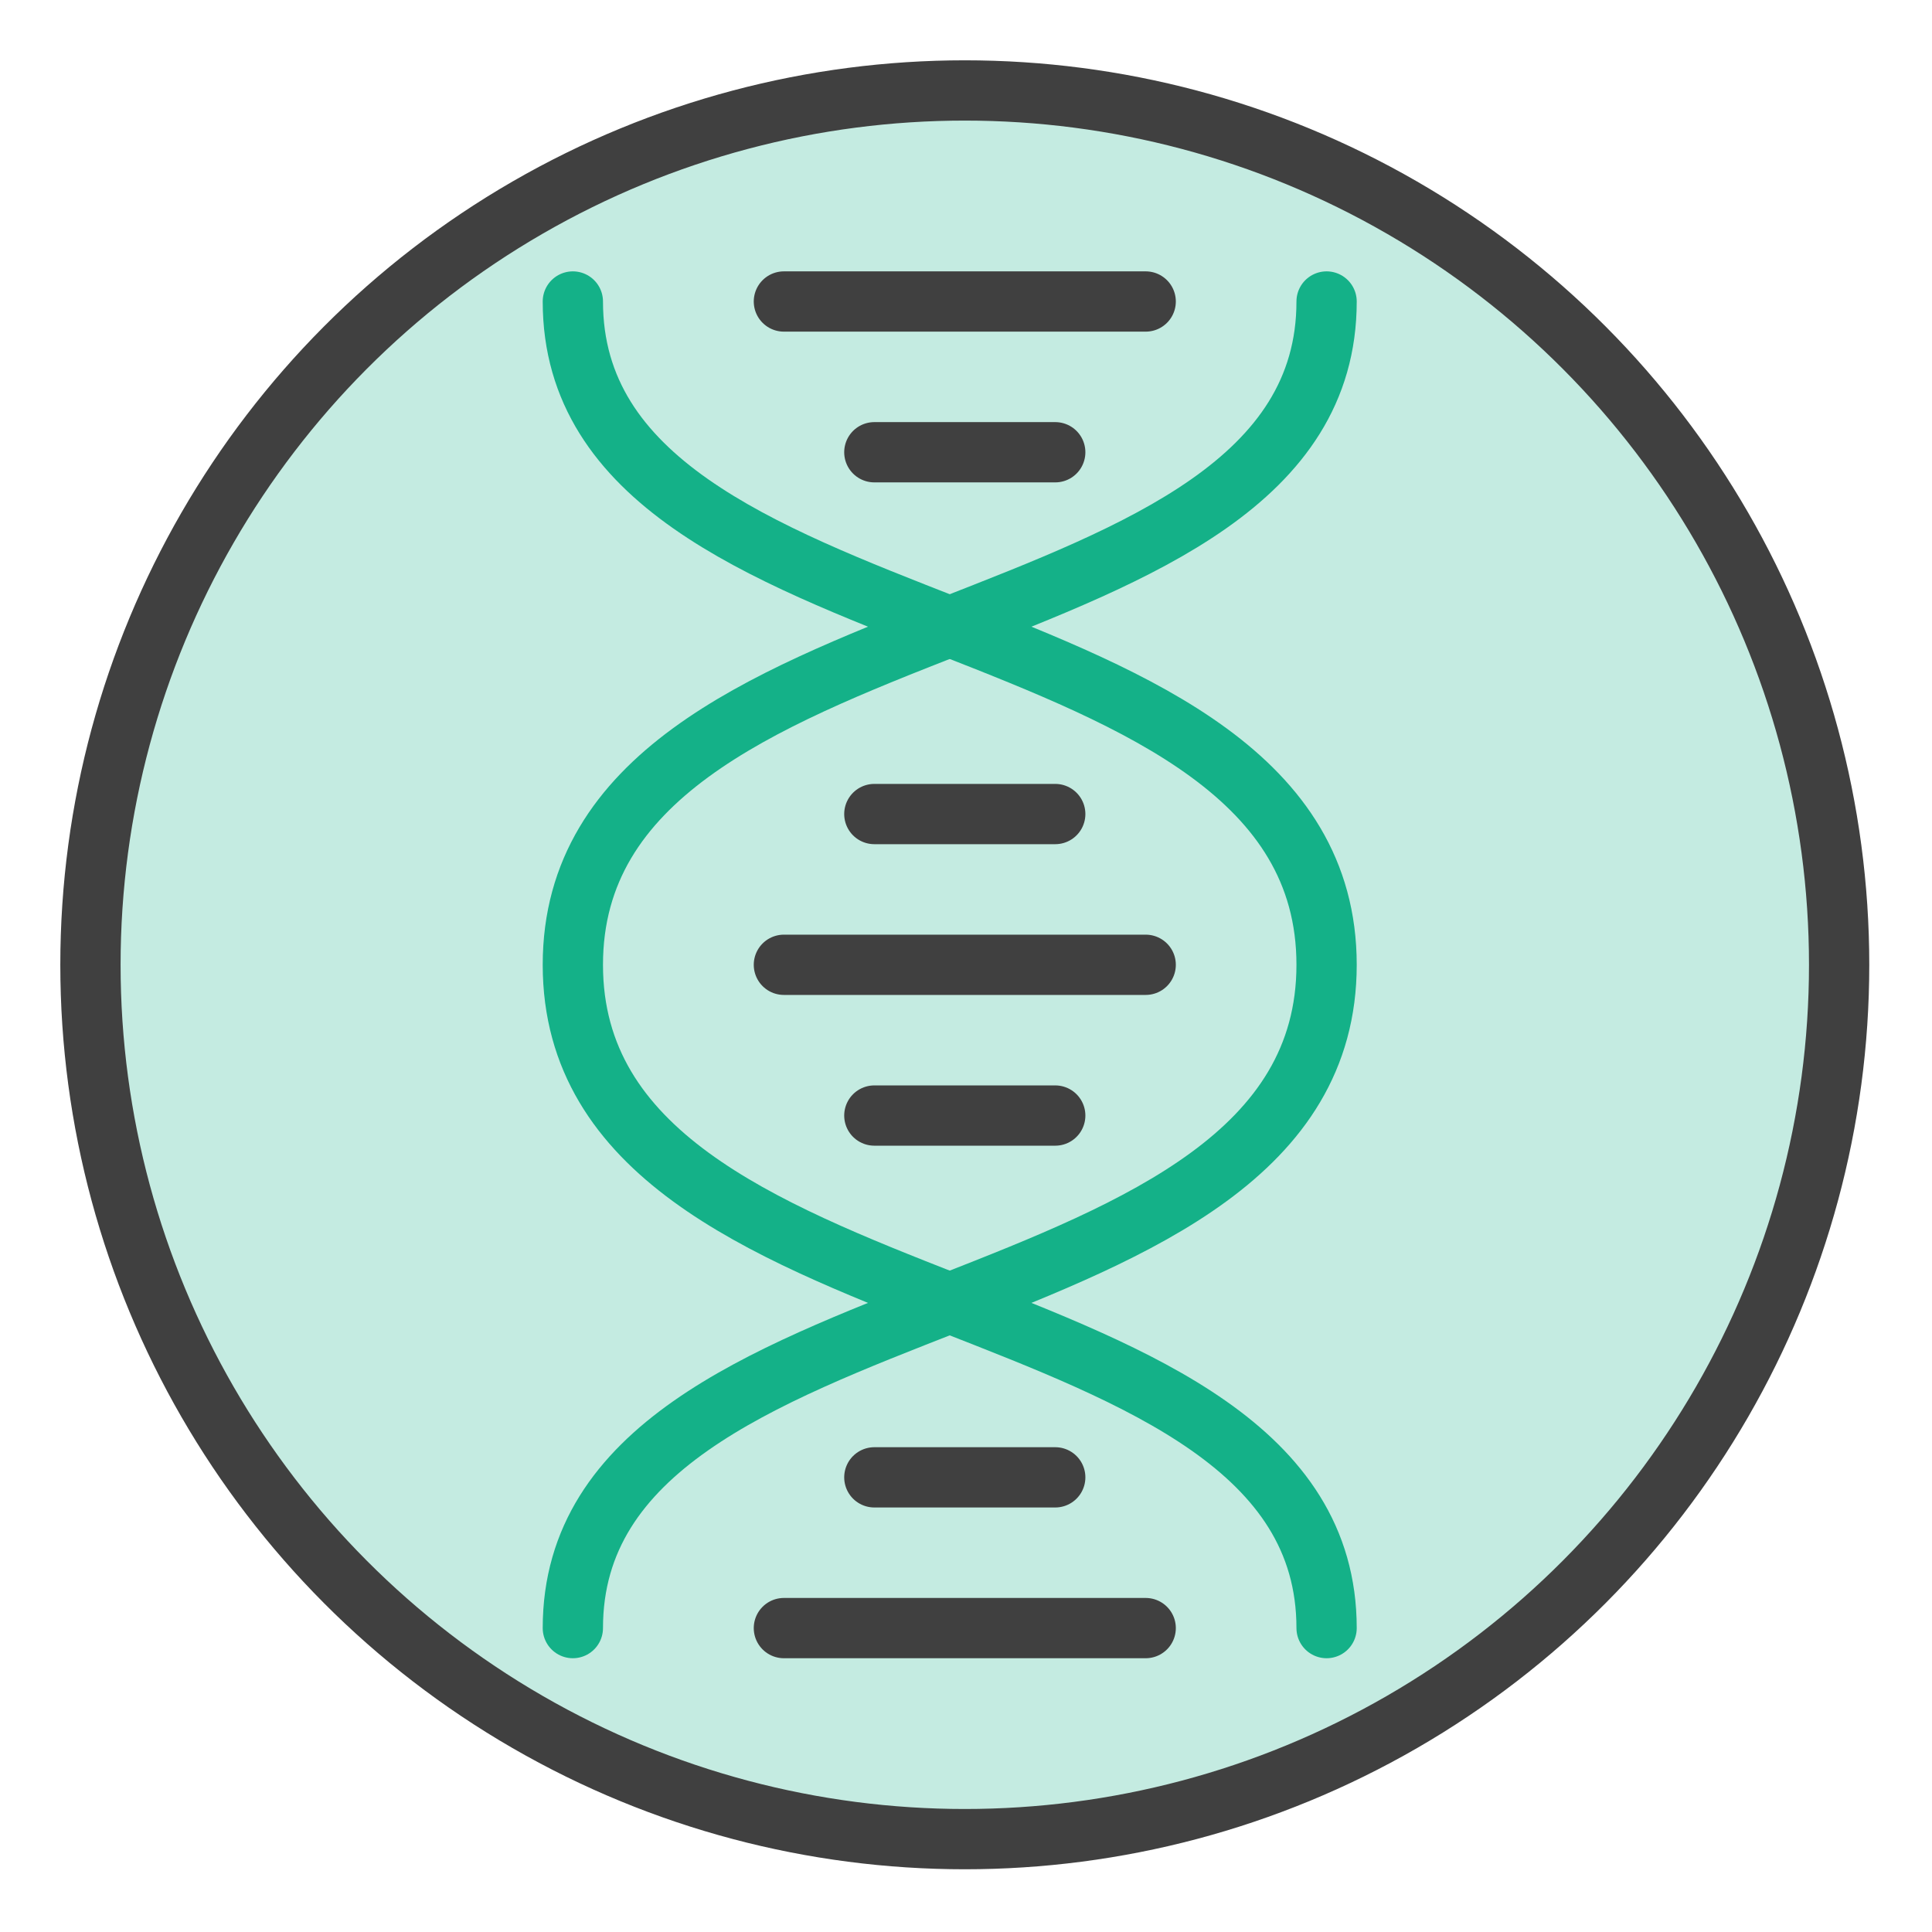 <?xml version="1.0" encoding="UTF-8" standalone="no"?> <svg xmlns="http://www.w3.org/2000/svg" xmlns:xlink="http://www.w3.org/1999/xlink" xmlns:serif="http://www.serif.com/" width="100%" height="100%" viewBox="0 0 267 267" xml:space="preserve" style="fill-rule:evenodd;clip-rule:evenodd;stroke-linecap:round;stroke-miterlimit:10;"><circle cx="133.333" cy="133.333" r="120.833" style="fill:#14b188;fill-opacity:0.247;stroke:#404040;stroke-width:8.33px;"></circle><path d="M79.167,225c0,-49.667 104.166,-39.583 104.166,-91.667c0,-52.083 -104.166,-42 -104.166,-91.666" style="fill:none;stroke:#14b188;stroke-width:8.33px;"></path><path d="M183.333,225c0,-49.667 -104.166,-39.583 -104.166,-91.667c0,-52.083 104.166,-42 104.166,-91.666" style="fill:none;stroke:#14b188;stroke-width:8.33px;"></path><path d="M108.333,133.333l50,0" style="fill:none;stroke:#404040;stroke-width:8.33px;"></path><path d="M120.833,112.5l25,0" style="fill:none;stroke:#404040;stroke-width:8.33px;"></path><path d="M120.833,154.167l25,0" style="fill:none;stroke:#404040;stroke-width:8.33px;"></path><path d="M120.833,204.167l25,0" style="fill:none;stroke:#404040;stroke-width:8.33px;"></path><path d="M108.333,225l50,0" style="fill:none;stroke:#404040;stroke-width:8.33px;"></path><path d="M120.833,62.5l25,0" style="fill:none;stroke:#404040;stroke-width:8.33px;"></path><path d="M108.333,41.667l50,0" style="fill:none;stroke:#404040;stroke-width:8.33px;"></path></svg> 